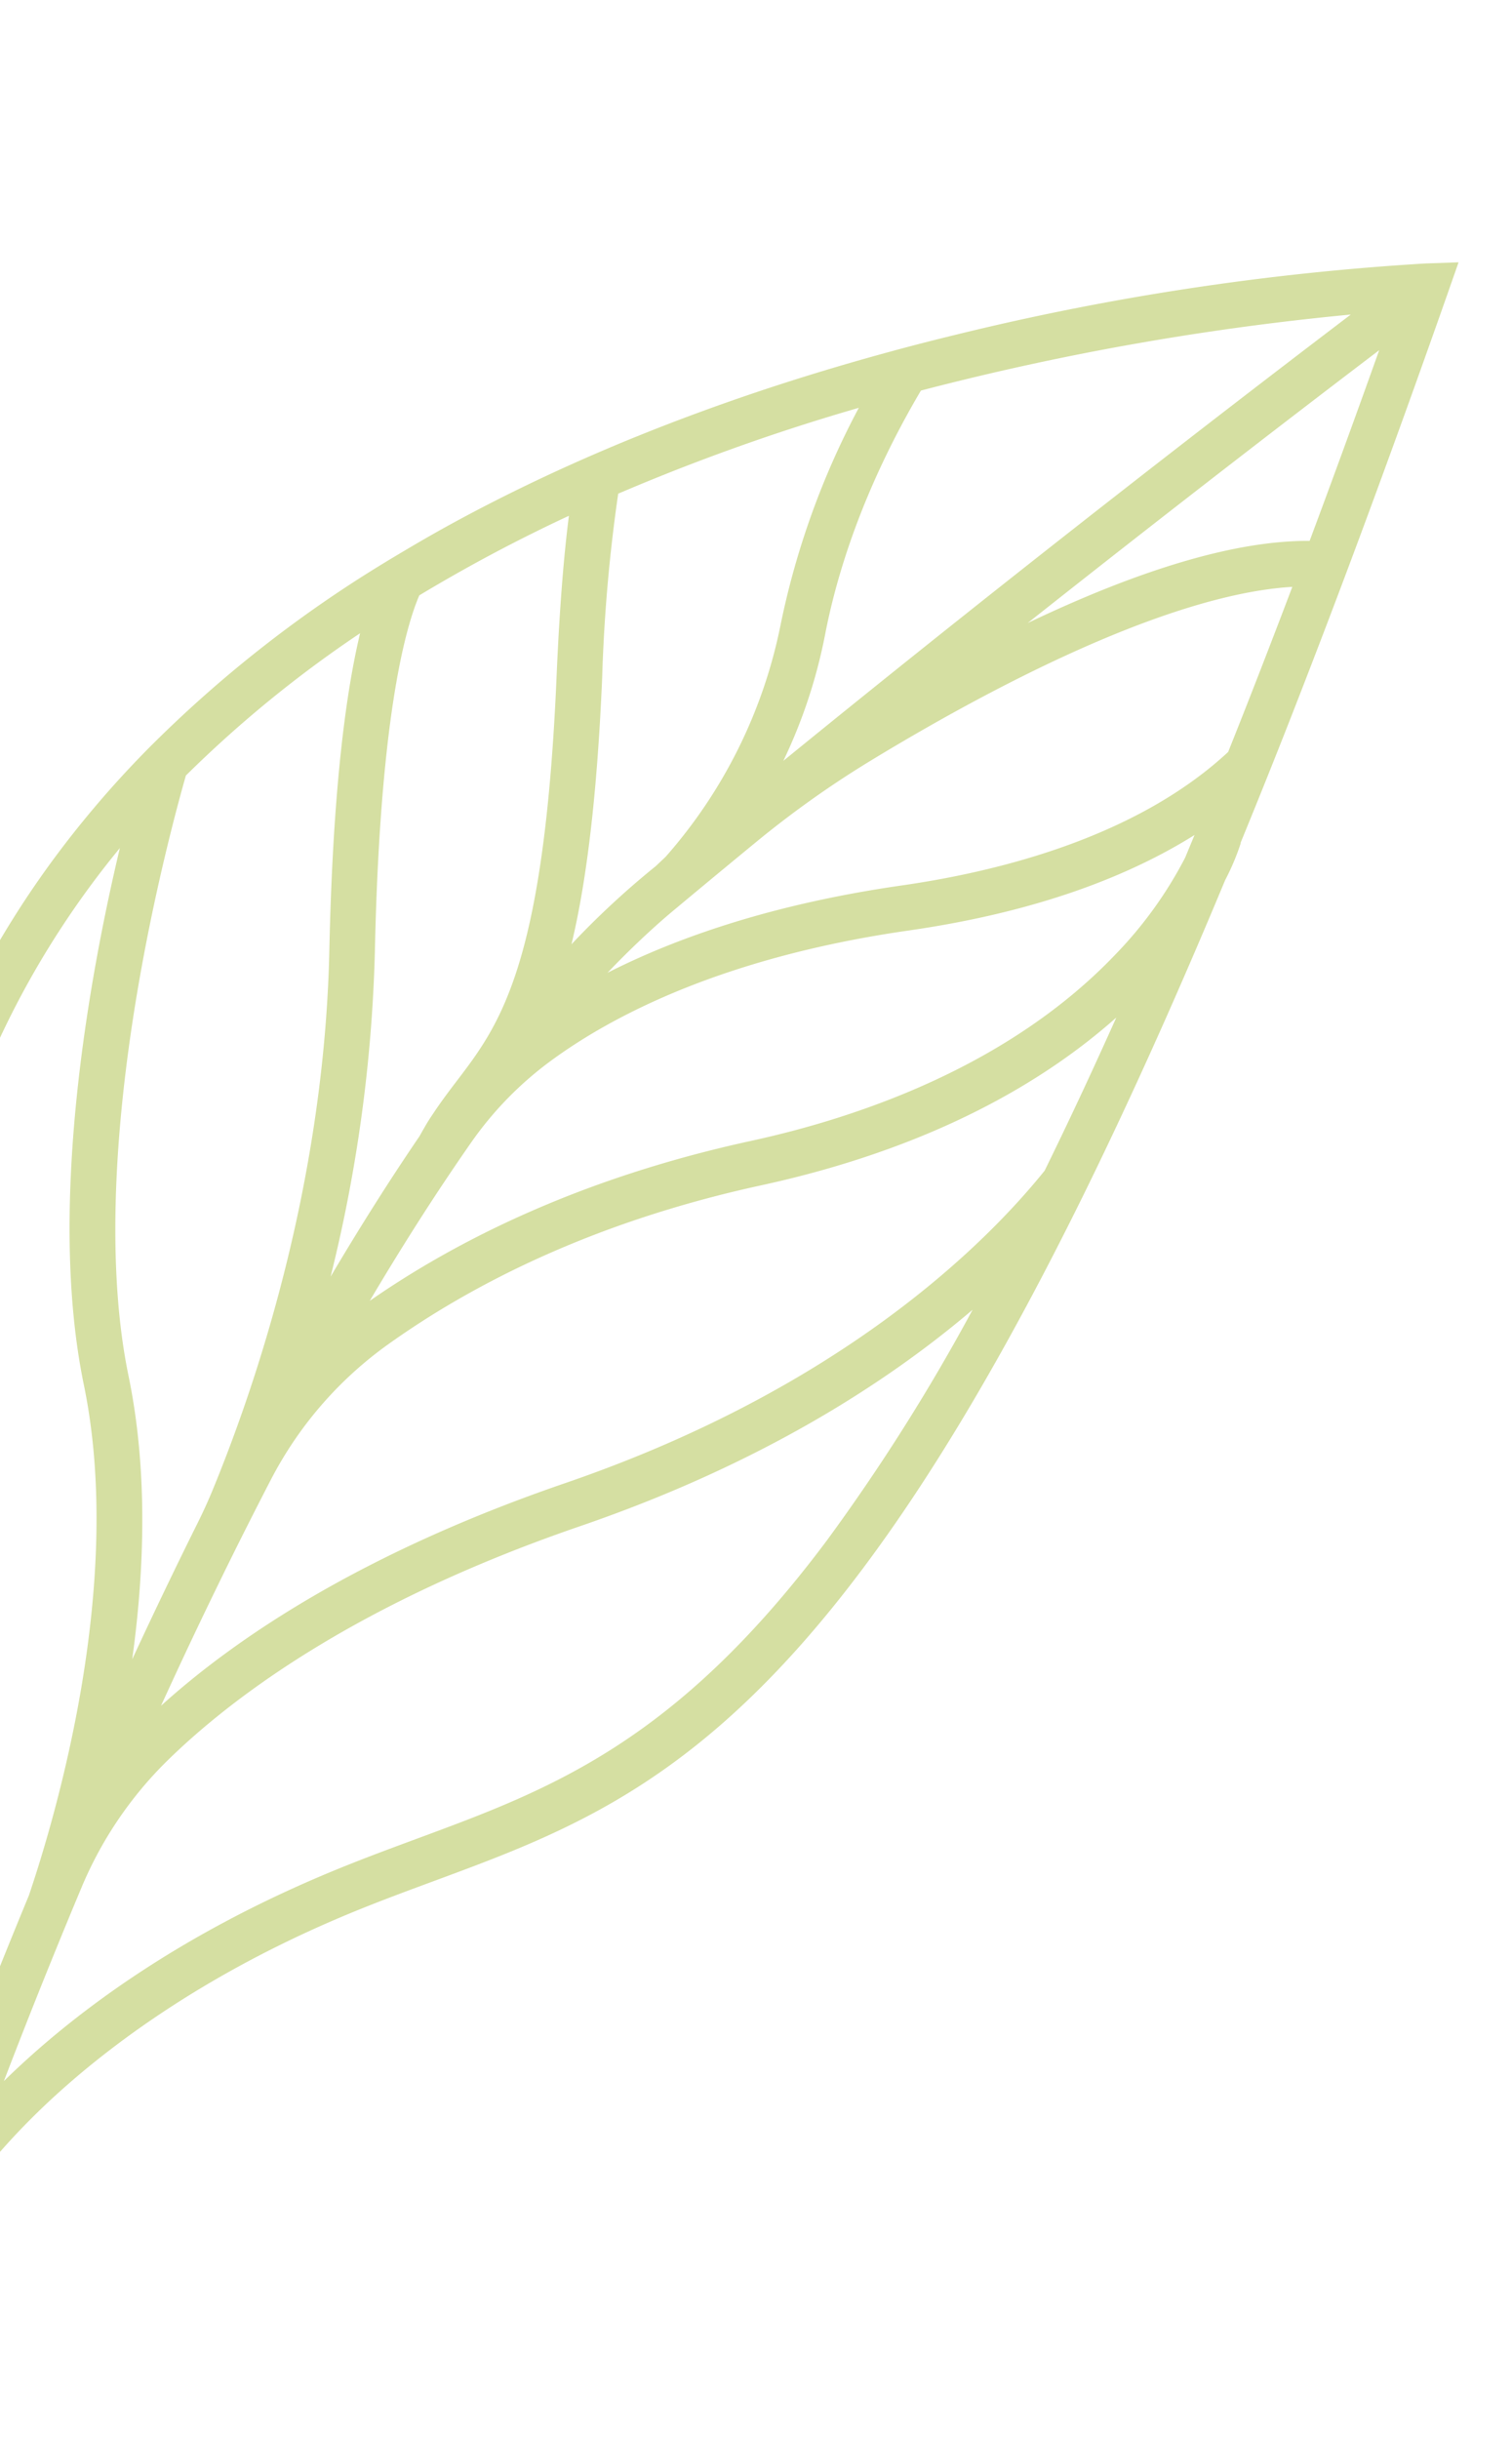 <svg xmlns="http://www.w3.org/2000/svg" xmlns:xlink="http://www.w3.org/1999/xlink" width="240" height="387" viewBox="0 0 240 387">
  <defs>
    <clipPath id="clip-path">
      <rect id="Rectangle_142" data-name="Rectangle 142" width="240" height="387" transform="translate(0 1185)" fill="#fff"/>
    </clipPath>
  </defs>
  <g id="Mask_Group_5" data-name="Mask Group 5" transform="translate(0 -1185)" clip-path="url(#clip-path)">
    <path id="Path_269" data-name="Path 269" d="M1101.738,192.981l-3.334,4.12a416.692,416.692,0,0,0-40.253,63.463q-2.217,4.283-4.4,8.758c-.149.306-.291.611-.439.916q-7.894,16.315-13.787,32.268-1.269,3.434-2.44,6.843c-.132.385-.27.771-.4,1.155q-1.488,4.383-2.816,8.726-3.492,11.4-5.879,22.483c-.553,2.574-1.044,5.128-1.506,7.673-.208,1.149-.421,2.3-.61,3.442a197.735,197.735,0,0,0-2.338,48.065l.024.287a161.417,161.417,0,0,0,3.2,21.644c11.047,50.249,46.087,90.237,104.149,118.854,1.165.628,26.861,14.672,41.184,37.288l17.173,27.11-10.712-30.259c-.027-.076-2.7-7.75-3.328-21.232-.584-12.447.5-32.535,8.971-57.55,1.468-4.333,3.064-8.552,4.606-12.632,8.339-22.05,16.214-42.878,7.286-84.208-3.959-18.327-11.058-39.724-21.565-64.8q-1.848-4.407-3.844-8.977-8.361-19.174-19.262-41.156a38.186,38.186,0,0,0-2.814-5.735l-.038.025c-1.62-3.223-3.268-6.478-4.969-9.795q-4.728-9.216-9.9-18.939-2.529-4.764-5.159-9.644-1.719-3.192-3.488-6.439-9.675-17.784-20.687-37.151Zm-4.968,18.35c-1.37,20.754-4.09,65.425-5.648,114.431a82.9,82.9,0,0,0-10.763-18.131c-9.822-12.55-15.8-26.523-19.25-36.891A431.778,431.778,0,0,1,1096.77,211.331Zm-40.064,68.641a127.175,127.175,0,0,0,17.958,32.116,79.153,79.153,0,0,1,15.687,37.754c.031.727.061,1.444.092,2.171a133.562,133.562,0,0,0,.58,18.223c-5.709-7.991-14.57-18.014-28.7-31.4a255.819,255.819,0,0,1-20.392-21.1A330.2,330.2,0,0,1,1056.706,279.972Zm-17.26,45.972q6.819,7.647,17.9,18.147c33.449,31.672,35.81,43.063,38.092,54.08.423,2.041.861,4.126,1.475,6.329.291,1.114.547,1.88.694,2.286q.263.792.567,1.61,3.153,12.02,7.563,25.292a238.165,238.165,0,0,0-34.368-39.189c-27.365-24.844-35.54-37.3-37.974-42.349A251.87,251.87,0,0,1,1039.446,325.944Zm-7.681,37.239c6.922,9.684,18.593,22.006,34.745,36.67,21.722,19.722,36.906,42.161,46.214,58.465,1.778,3.115,3.342,6.005,4.695,8.61q.885,1.7,1.65,3.236c.856,1.713,1.639,3.454,2.373,5.223q4.314,10.395,9.216,21.362l.243.541c-9.415-10.782-21.025-21.593-34.343-29.075-14.207-7.981-30.273-22.761-46.46-42.741-9.719-12-16.82-22.592-19.437-26.614A188.622,188.622,0,0,1,1031.765,363.183Zm102.479,172.083-.094-.047c-56.014-27.6-89.77-65.925-100.331-113.925q-.729-3.316-1.35-6.972c12.245,17.089,35.415,46.079,60.547,60.2,27.757,15.6,48.368,47.7,55.4,59.722,3.08,6.179,6,11.892,8.674,17.026A136.962,136.962,0,0,0,1134.244,535.266Zm42.311-175.043a312.627,312.627,0,0,1,12.456,41.5c8.478,39.243.969,59.1-6.981,80.124-1.564,4.137-3.182,8.416-4.69,12.869-8.876,26.2-10.17,47.37-9.3,61.847-3.122-5.864-6.8-12.912-10.806-20.852q-1.3-2.573-2.639-5.266-.81-1.629-1.634-3.3a61.451,61.451,0,0,1-6.275-23.624c-.861-14.829,1.064-39.571,14.929-73.785C1173.056,401.507,1176.383,377.819,1176.555,360.223ZM1156.531,312.6q5.946,12.822,10.873,24.518c2.63,14.7,4.9,46.981-12.49,89.9-12.876,31.775-15.771,55.69-15.452,71.658q-1.115-2.454-2.23-4.944-3.44-7.689-6.583-15.118-1.943-4.581-3.771-9.06-1.563-3.824-3.046-7.574a60.7,60.7,0,0,1-4-28.108c1.529-16,6.567-37.11,19.776-61.21C1152.97,348.285,1156.7,327.976,1156.531,312.6Zm-11.988-24.924a64.948,64.948,0,0,1,4.345,18.461c2.285,24.382-7.234,47.744-15.622,63.049-13.351,24.359-18.757,45.753-20.553,62.339q-4.289-12.927-7.375-24.647h0v0q-.532-2.025-1.032-4.012a55.413,55.413,0,0,1-1.46-18.215l.014-.159c1.028-11.886,5.613-31.262,21.617-56.068,11.308-17.529,16.474-32.3,18.343-44.2Q1143.687,285.961,1144.543,287.68Zm-8.166-16.132c.656,19.677-9.366,39.608-17.978,52.958-11.133,17.255-17.143,32.167-20.212,44.389q-.3-3.235-.452-6.3c-.136-2.792-.189-5.489-.136-8.065q.048-2.356.1-4.711.14-6.176.308-12.313a158.131,158.131,0,0,1,2.22-22.421c1.059-6.172,2.42-13.214,4.123-20.477,5.2-22.182,11.666-38.481,18.939-47.926Q1130.205,259.548,1136.377,271.548Zm-36.313,10.6c1.407-30.632,2.993-56.291,3.933-70.508q8.2,14.574,15.588,28.183C1112.033,248.391,1105.494,262.558,1100.064,282.151Z" transform="translate(-345.643 268.519) rotate(49)" fill="#d5dfa2"/>
  </g>
</svg>
